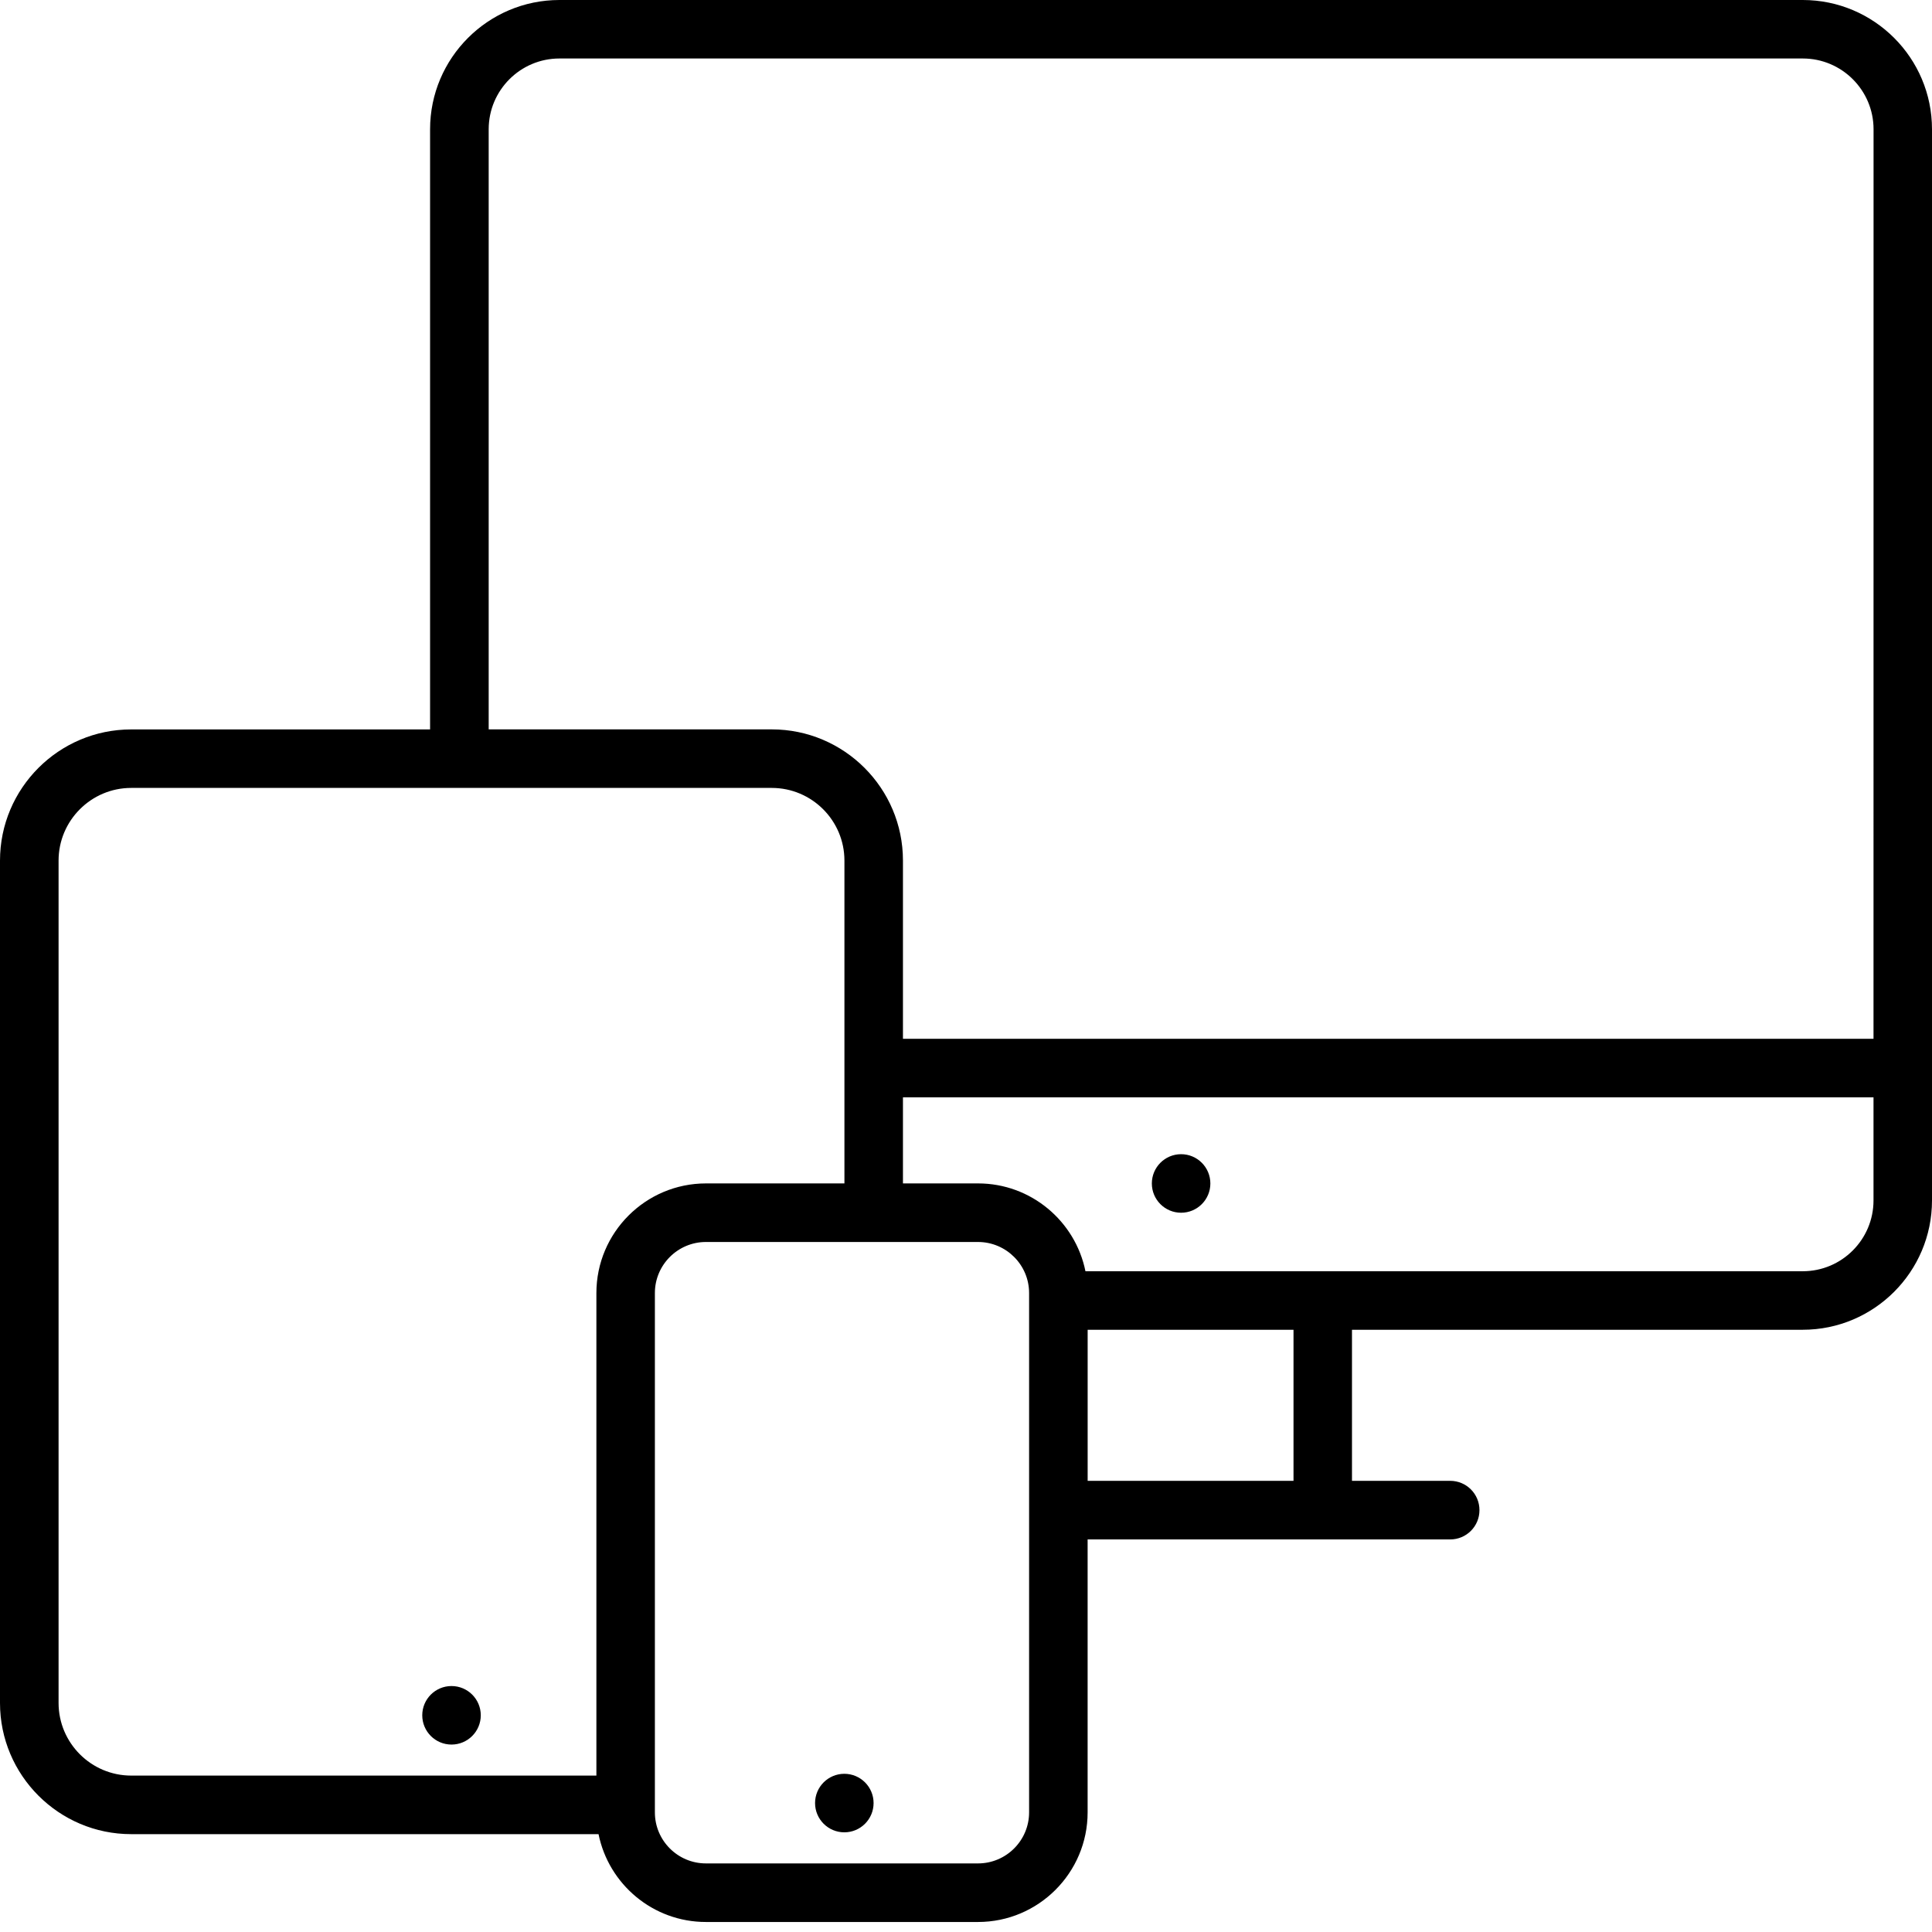 <svg width="120" height="120" viewBox="0 0 120 120" fill="none" xmlns="http://www.w3.org/2000/svg">
<path d="M111.972 0H34.746C30.318 0 26.713 3.6 26.713 8.03V45.306H8.148C3.655 45.306 0 48.959 0 53.454V105.775C0 110.267 3.655 113.922 8.148 113.922H37.176C37.806 117.032 40.553 119.378 43.846 119.378H60.746C64.499 119.378 67.554 116.325 67.554 112.572V95.617H90.074C91.079 95.617 91.892 94.805 91.892 93.797C91.892 92.789 91.079 91.977 90.074 91.977H83.974V82.594H111.97C116.397 82.594 120 78.994 120 74.562V8.03C120.002 3.6 116.4 0 111.972 0ZM3.638 105.772V53.451C3.638 50.964 5.663 48.939 8.15 48.939H47.934C50.424 48.939 52.449 50.964 52.449 53.451V73.504H43.851C40.098 73.504 37.043 76.557 37.043 80.312V110.285H8.15C5.663 110.285 3.638 108.262 3.638 105.772ZM63.919 112.57C63.919 114.317 62.496 115.74 60.746 115.74H43.846C42.098 115.74 40.676 114.32 40.676 112.57V80.312C40.676 78.564 42.098 77.142 43.846 77.142H60.746C62.494 77.142 63.919 78.562 63.919 80.312V112.57ZM80.342 91.977H67.556V82.594H80.342V91.977ZM116.367 74.562C116.367 76.987 114.398 78.959 111.972 78.959H67.419C66.791 75.852 64.039 73.504 60.749 73.504H56.084V68.156H116.367V74.562ZM116.367 64.521H56.084V53.451C56.084 48.956 52.429 45.303 47.934 45.303H30.353V8.028C30.353 5.605 32.323 3.633 34.748 3.633H111.975C114.4 3.633 116.37 5.605 116.37 8.028L116.367 64.521Z" fill="black"/>
<path d="M28.044 108.358C29.048 108.358 29.862 107.544 29.862 106.54C29.862 105.536 29.048 104.723 28.044 104.723C27.04 104.723 26.227 105.536 26.227 106.54C26.227 107.544 27.04 108.358 28.044 108.358Z" fill="black"/>
<path d="M73.36 75.325C74.364 75.325 75.178 74.511 75.178 73.507C75.178 72.503 74.364 71.689 73.36 71.689C72.357 71.689 71.543 72.503 71.543 73.507C71.543 74.511 72.357 75.325 73.36 75.325Z" fill="black"/>
<path d="M52.443 113.809C53.446 113.809 54.26 112.995 54.26 111.991C54.26 110.988 53.446 110.174 52.443 110.174C51.439 110.174 50.625 110.988 50.625 111.991C50.625 112.995 51.439 113.809 52.443 113.809Z" fill="black"/>
</svg>
